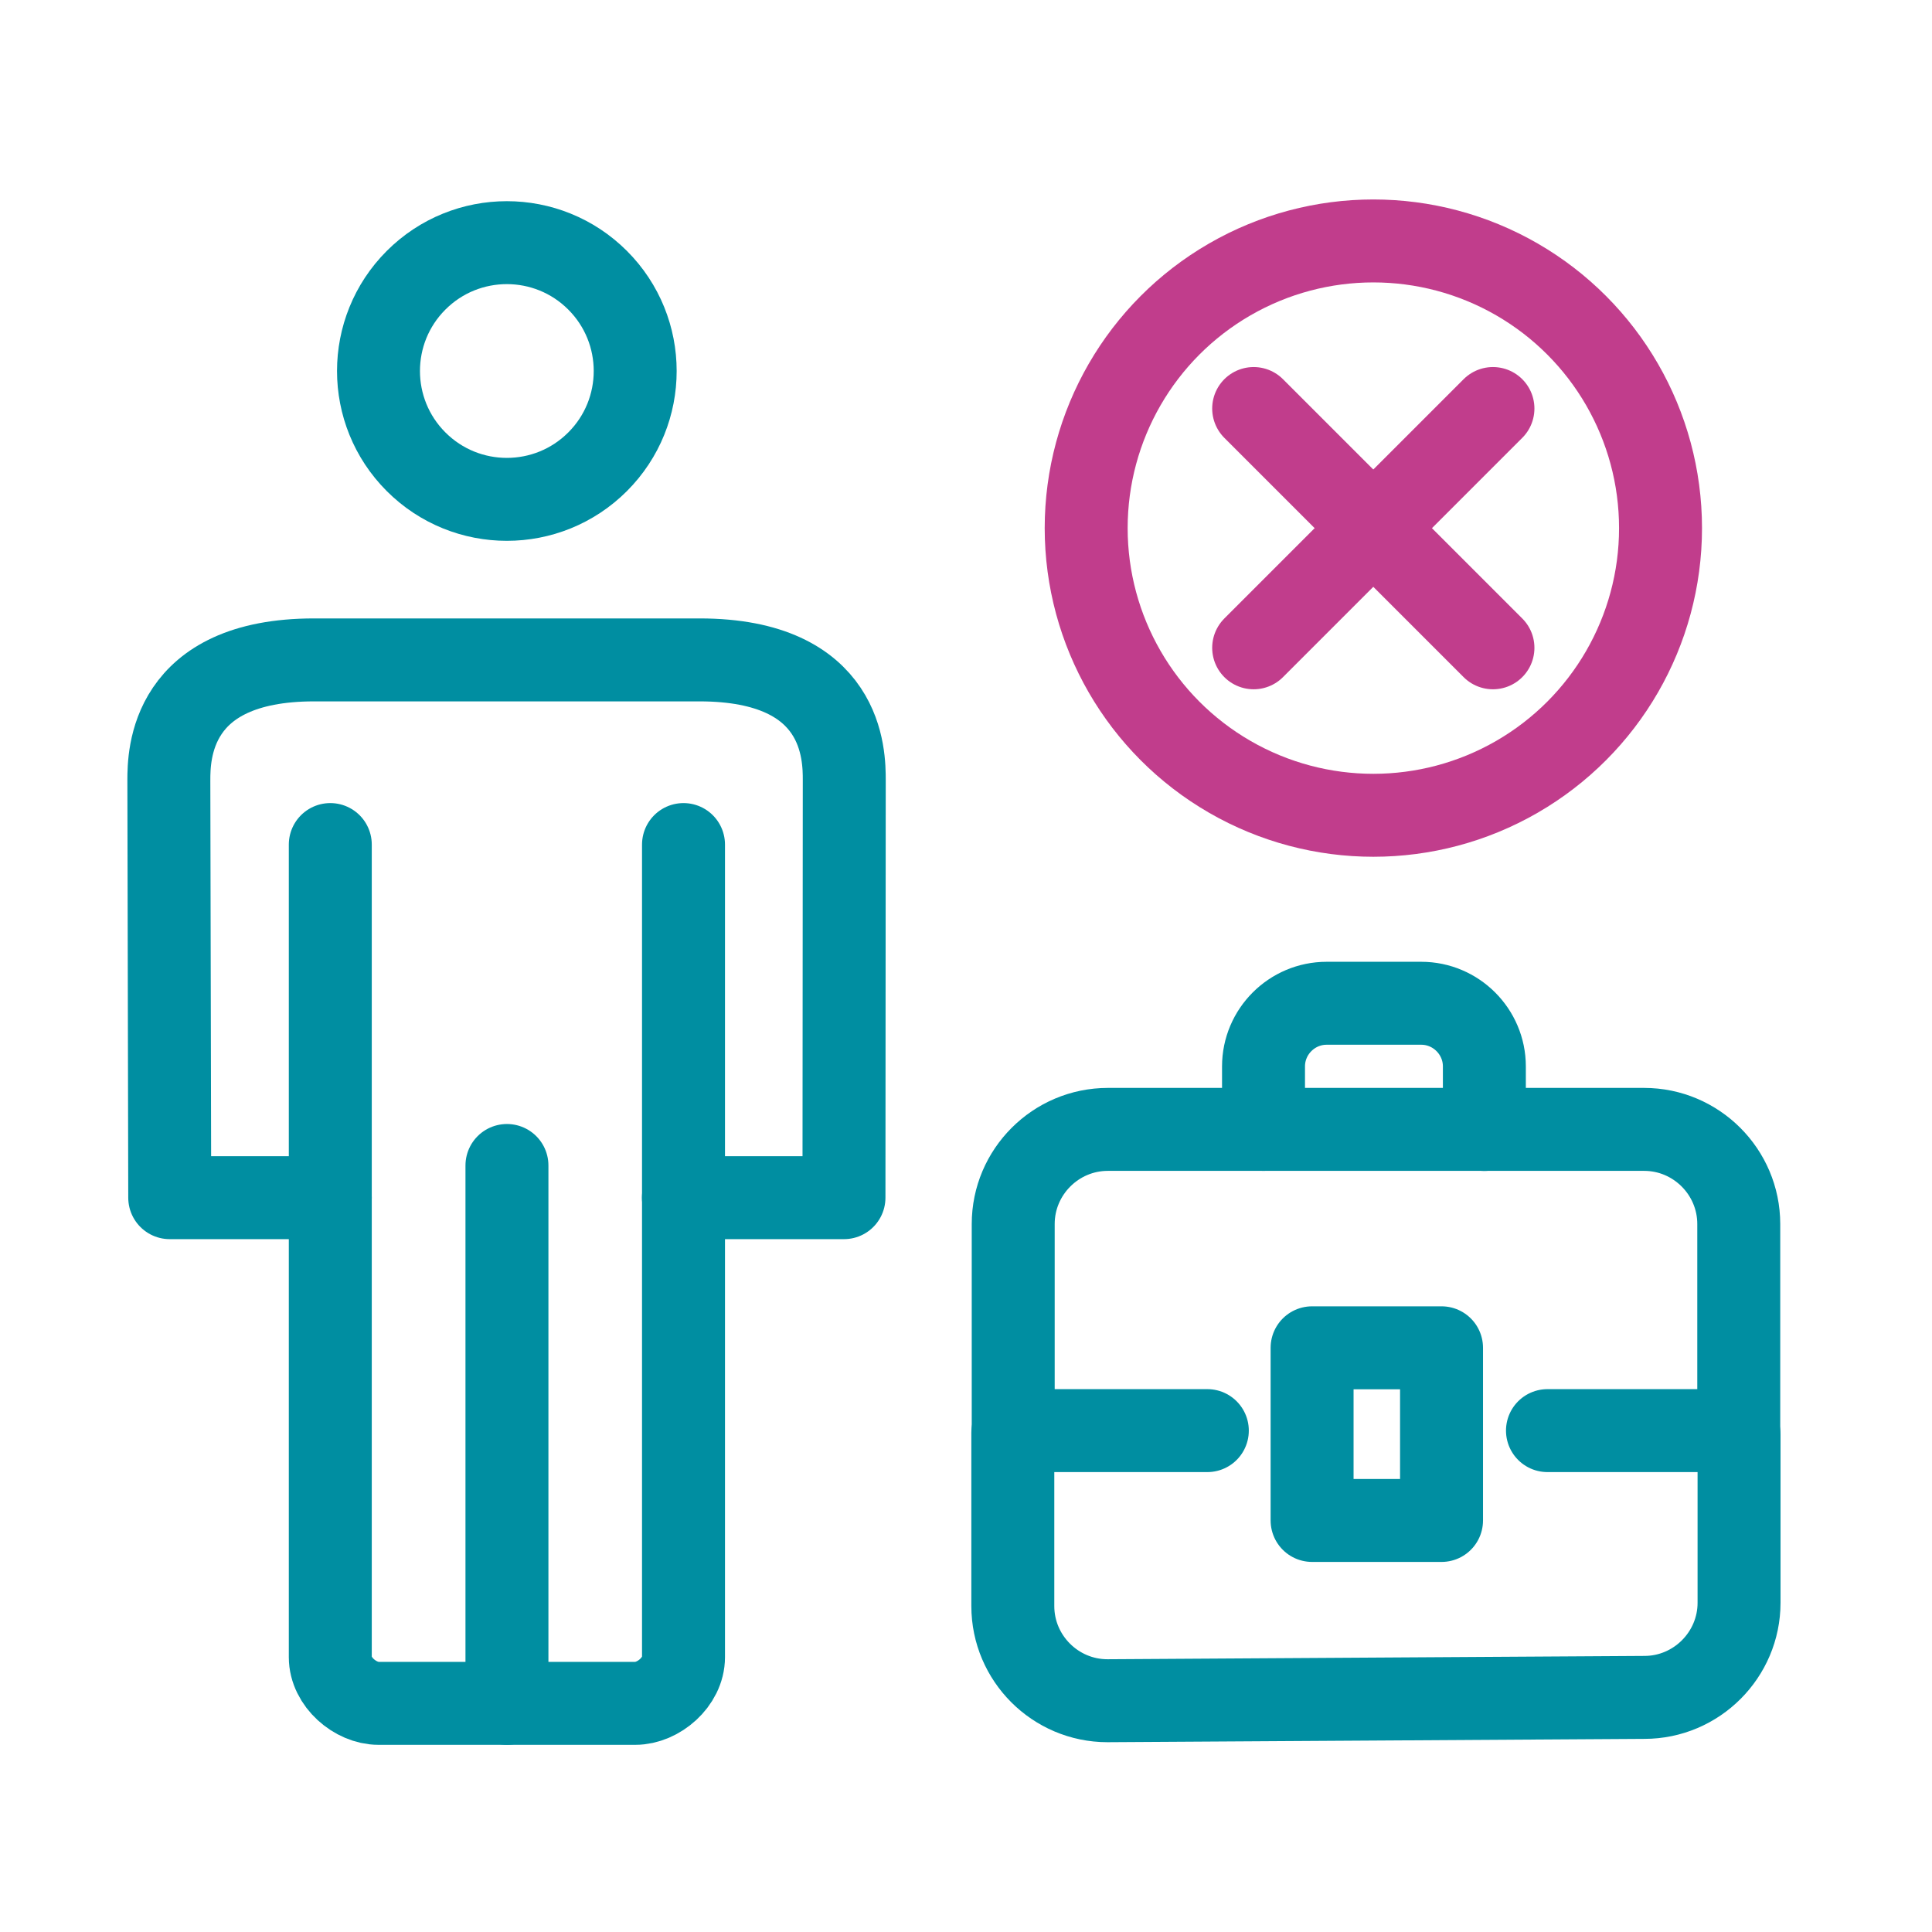 <?xml version="1.0" encoding="utf-8"?>
<!-- Generator: Adobe Illustrator 25.2.1, SVG Export Plug-In . SVG Version: 6.00 Build 0)  -->
<svg version="1.1" id="Lager_1" xmlns="http://www.w3.org/2000/svg" xmlns:xlink="http://www.w3.org/1999/xlink" x="0px" y="0px"
	 viewBox="0 0 1980.6 1980.6" style="enable-background:new 0 0 1980.6 1980.6;" xml:space="preserve">
<style type="text/css">
	.st0{fill:none;stroke:#008EA1;stroke-width:85.039;stroke-linecap:round;stroke-linejoin:round;stroke-miterlimit:10;}
	.st1{fill:none;stroke:#008EA1;stroke-width:85.039;stroke-linecap:round;stroke-linejoin:round;stroke-miterlimit:10;}
	.st2{fill:none;stroke:#000000;stroke-width:85.039;stroke-linecap:round;stroke-linejoin:round;stroke-miterlimit:10;}
	.st3{fill:none;stroke:#C13D8C;stroke-width:85.039;stroke-linecap:round;stroke-linejoin:round;stroke-miterlimit:10;}
</style>
<g>
	
		<ellipse transform="matrix(0.707 -0.707 0.707 0.707 -116.707 478.894)" class="st0" cx="519.7" cy="380.3" rx="131.6" ry="131.6"/>
	<path class="st1" d="M700.6,1227.8h164.6l0.3-427.8c0-25.5,0-123.5-148.4-123.5H322c-148.1,0-148.9,98-148.9,123.5l0.9,427.8h164.6
		"/>
	<line class="st1" x1="519.7" y1="1194.8" x2="519.7" y2="1746.2"/>
	<path class="st1" d="M338.6,865.8v833.1c0,25.4,25.7,47.3,49.4,47.3h263.3c23.7,0,49.4-21.9,49.4-47.3V865.8"/>
</g>
<line class="st1" x1="1586.4" y1="1466.6" x2="1780.1" y2="1466.6"/>
<path class="st1" d="M1782.5,1466.6v-211.8c0-53.4-43.6-97-97-97h-549.8c-53.4,0-97,43.6-97,97v211.8h199"/>
<path class="st1" d="M1295.3,1157.8v-64.6c0-35.6,29.1-64.7,64.7-64.7h97c35.6,0,64.7,29.1,64.7,64.7v64.7"/>
<path class="st2" d="M1778,1466.6"/>
<path class="st1" d="M1038.3,1468.7v177.8c0,53.4,43.6,97,97,97l550.5-3.4c53.4,0,97-43.7,97-97v-172.6"/>
<g>
	<g>
		<circle class="st3" cx="1407.9" cy="541.4" r="294.4"/>
		<line class="st3" x1="1285.2" y1="664.1" x2="1530.5" y2="418.8"/>
		<line class="st3" x1="1530.5" y1="664.1" x2="1285.2" y2="418.8"/>
	</g>
</g>
<rect x="1345.1" y="1381.7" class="st1" width="132.7" height="177"/>
</svg>
